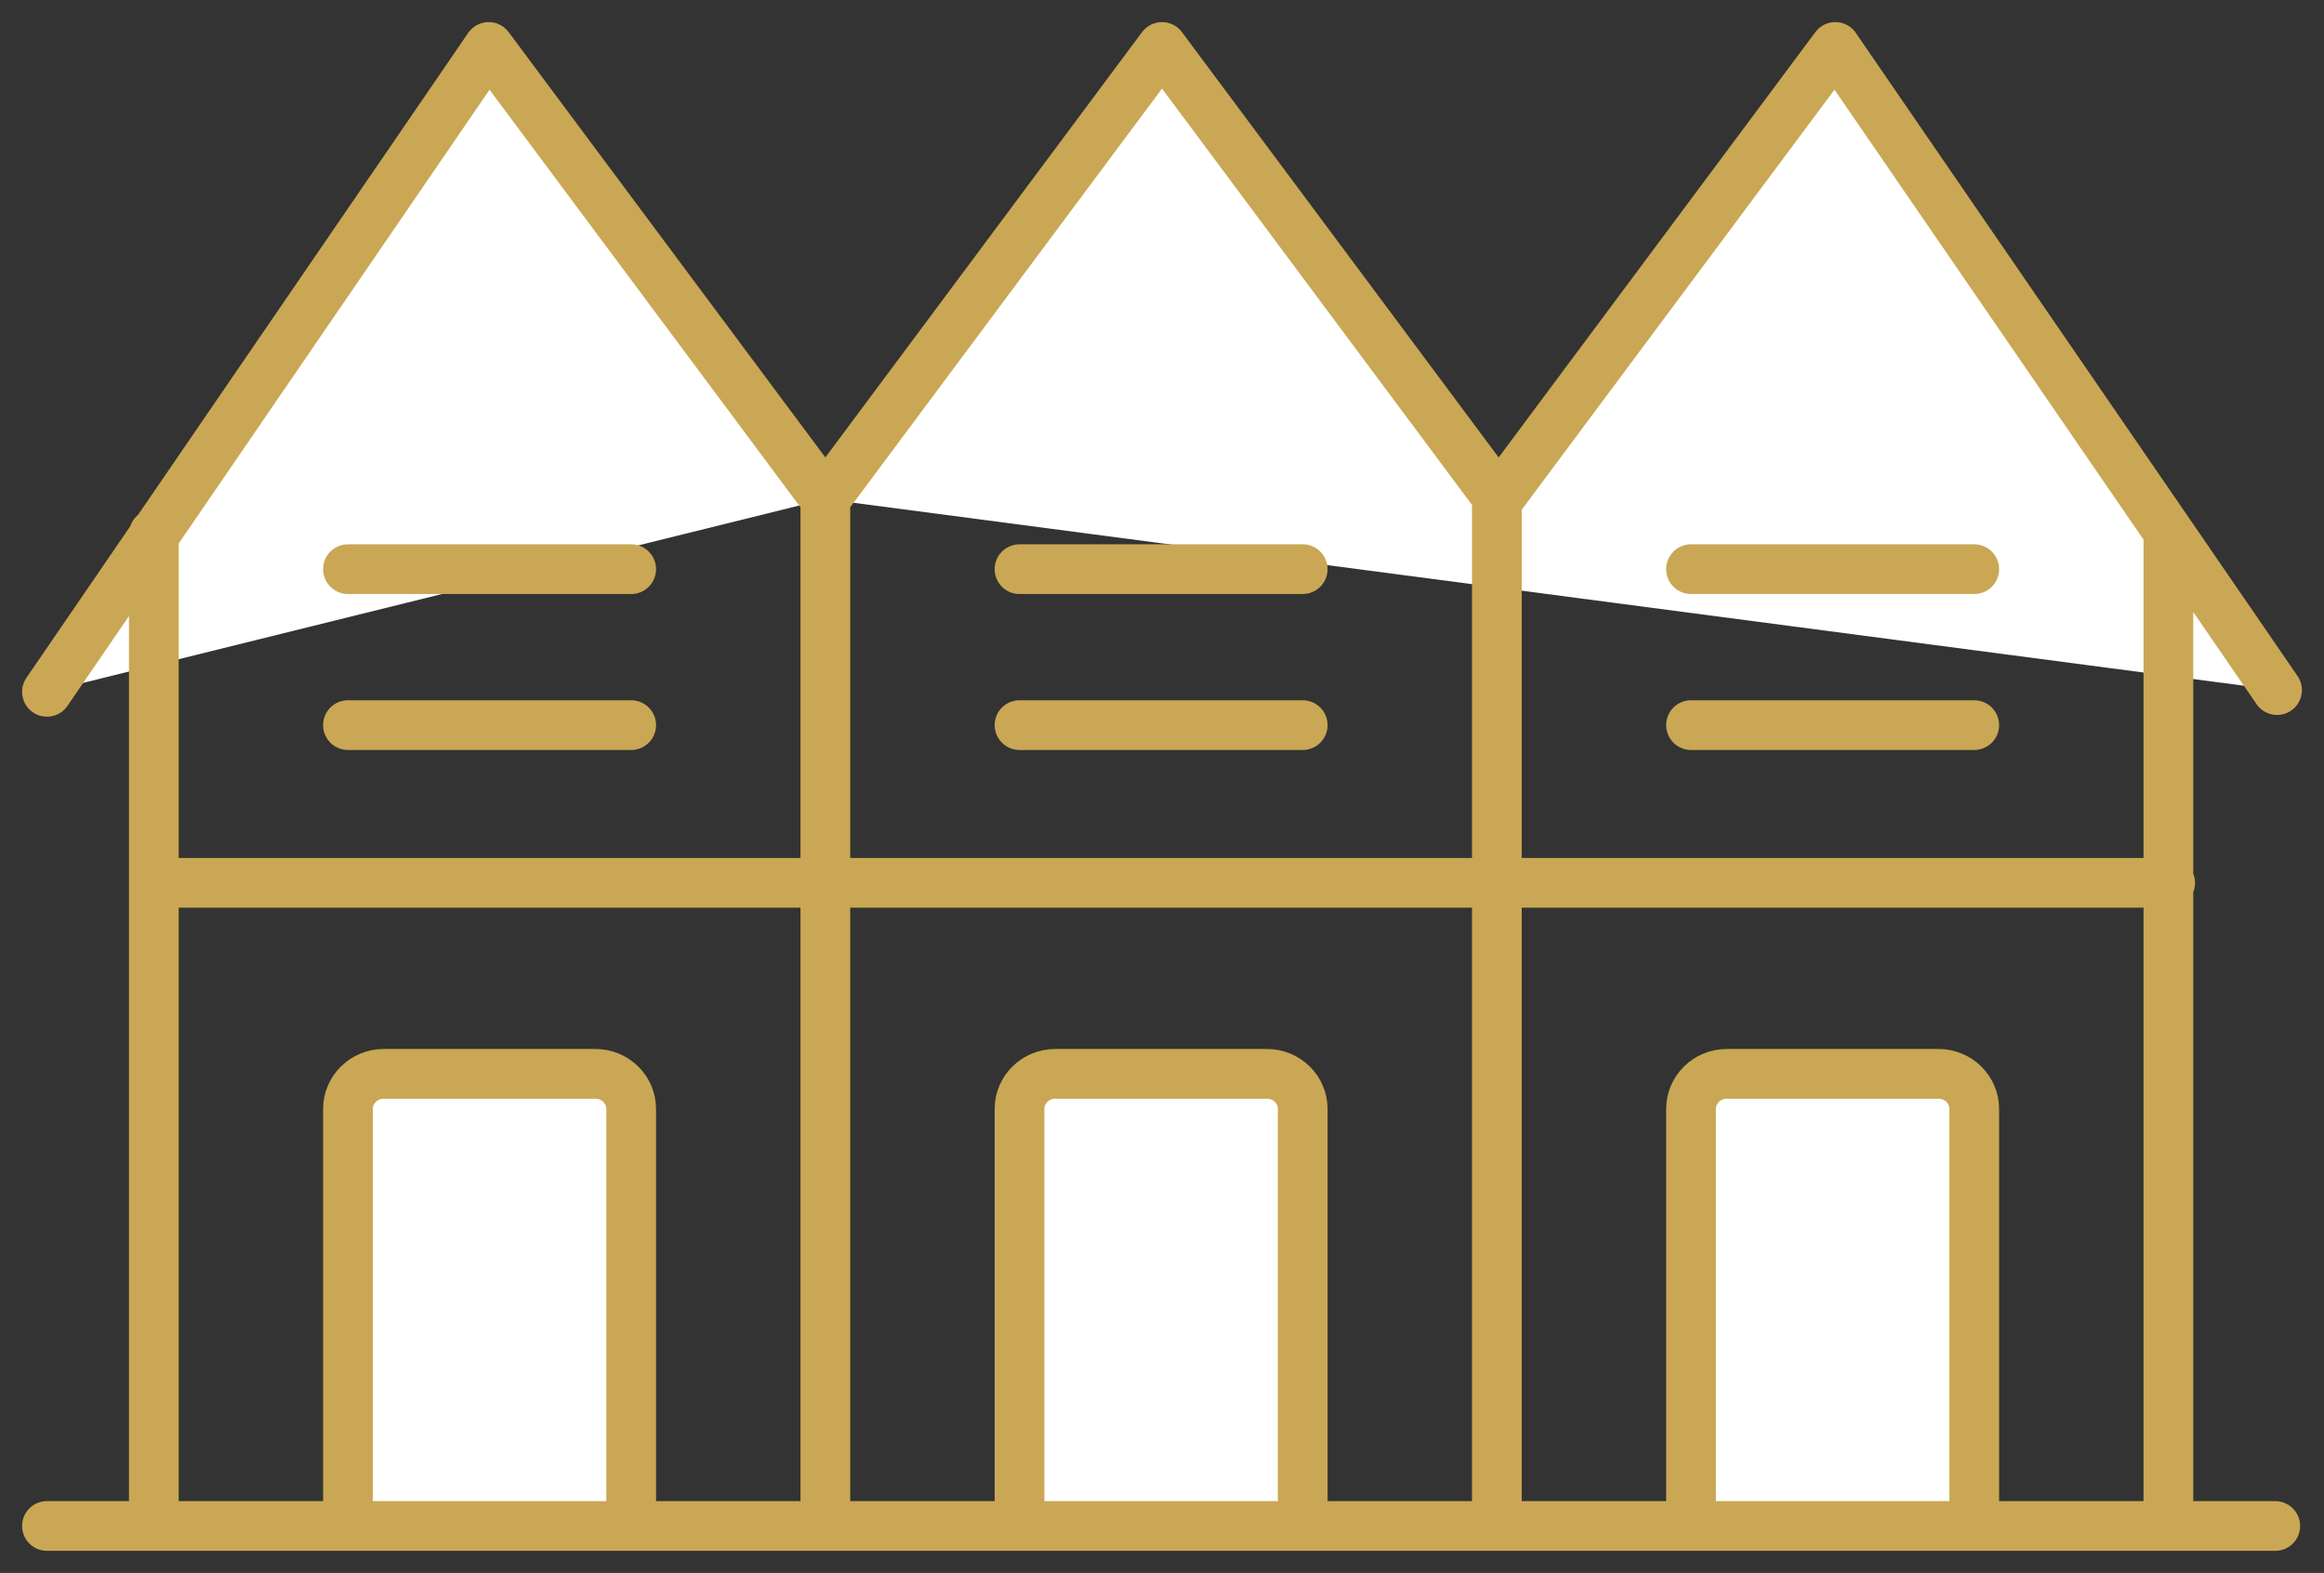 <svg xmlns="http://www.w3.org/2000/svg" width="99" height="67" viewBox="0 0 99 67" fill="none"><rect x="0" y="0" width="99" height="67" fill="#333333" stroke="none"/><path d="M2 29.469L20.818 2L35.159 21.258M35.159 21.258L49.5 2L63.841 21.258L78.182 2L97 29.395M35.159 21.258V65M6.553 22.751V65M63.765 21.258V65M92.371 65V22.751M2 65H96.924M6.553 37.605H92.447M43.43 24.244H55.494M43.43 30.887H55.494M14.823 24.244H26.888M14.823 30.887H26.888M72.036 24.244H84.101M72.036 30.887H84.101M55.494 65V47.235C55.494 46.413 54.812 45.742 53.977 45.742H44.947C44.113 45.742 43.43 46.413 43.43 47.235V65H55.494ZM26.888 65V47.235C26.888 46.413 26.205 45.742 25.371 45.742H16.341C15.506 45.742 14.823 46.413 14.823 47.235V65H26.888ZM84.101 65V47.235C84.101 46.413 83.418 45.742 82.583 45.742H73.553C72.719 45.742 72.036 46.413 72.036 47.235V65H84.101Z" stroke="#c9a754" stroke-width="2.118" stroke-miterlimit="10" stroke-linecap="round" stroke-linejoin="round" fill="#ffffff"></path></svg>